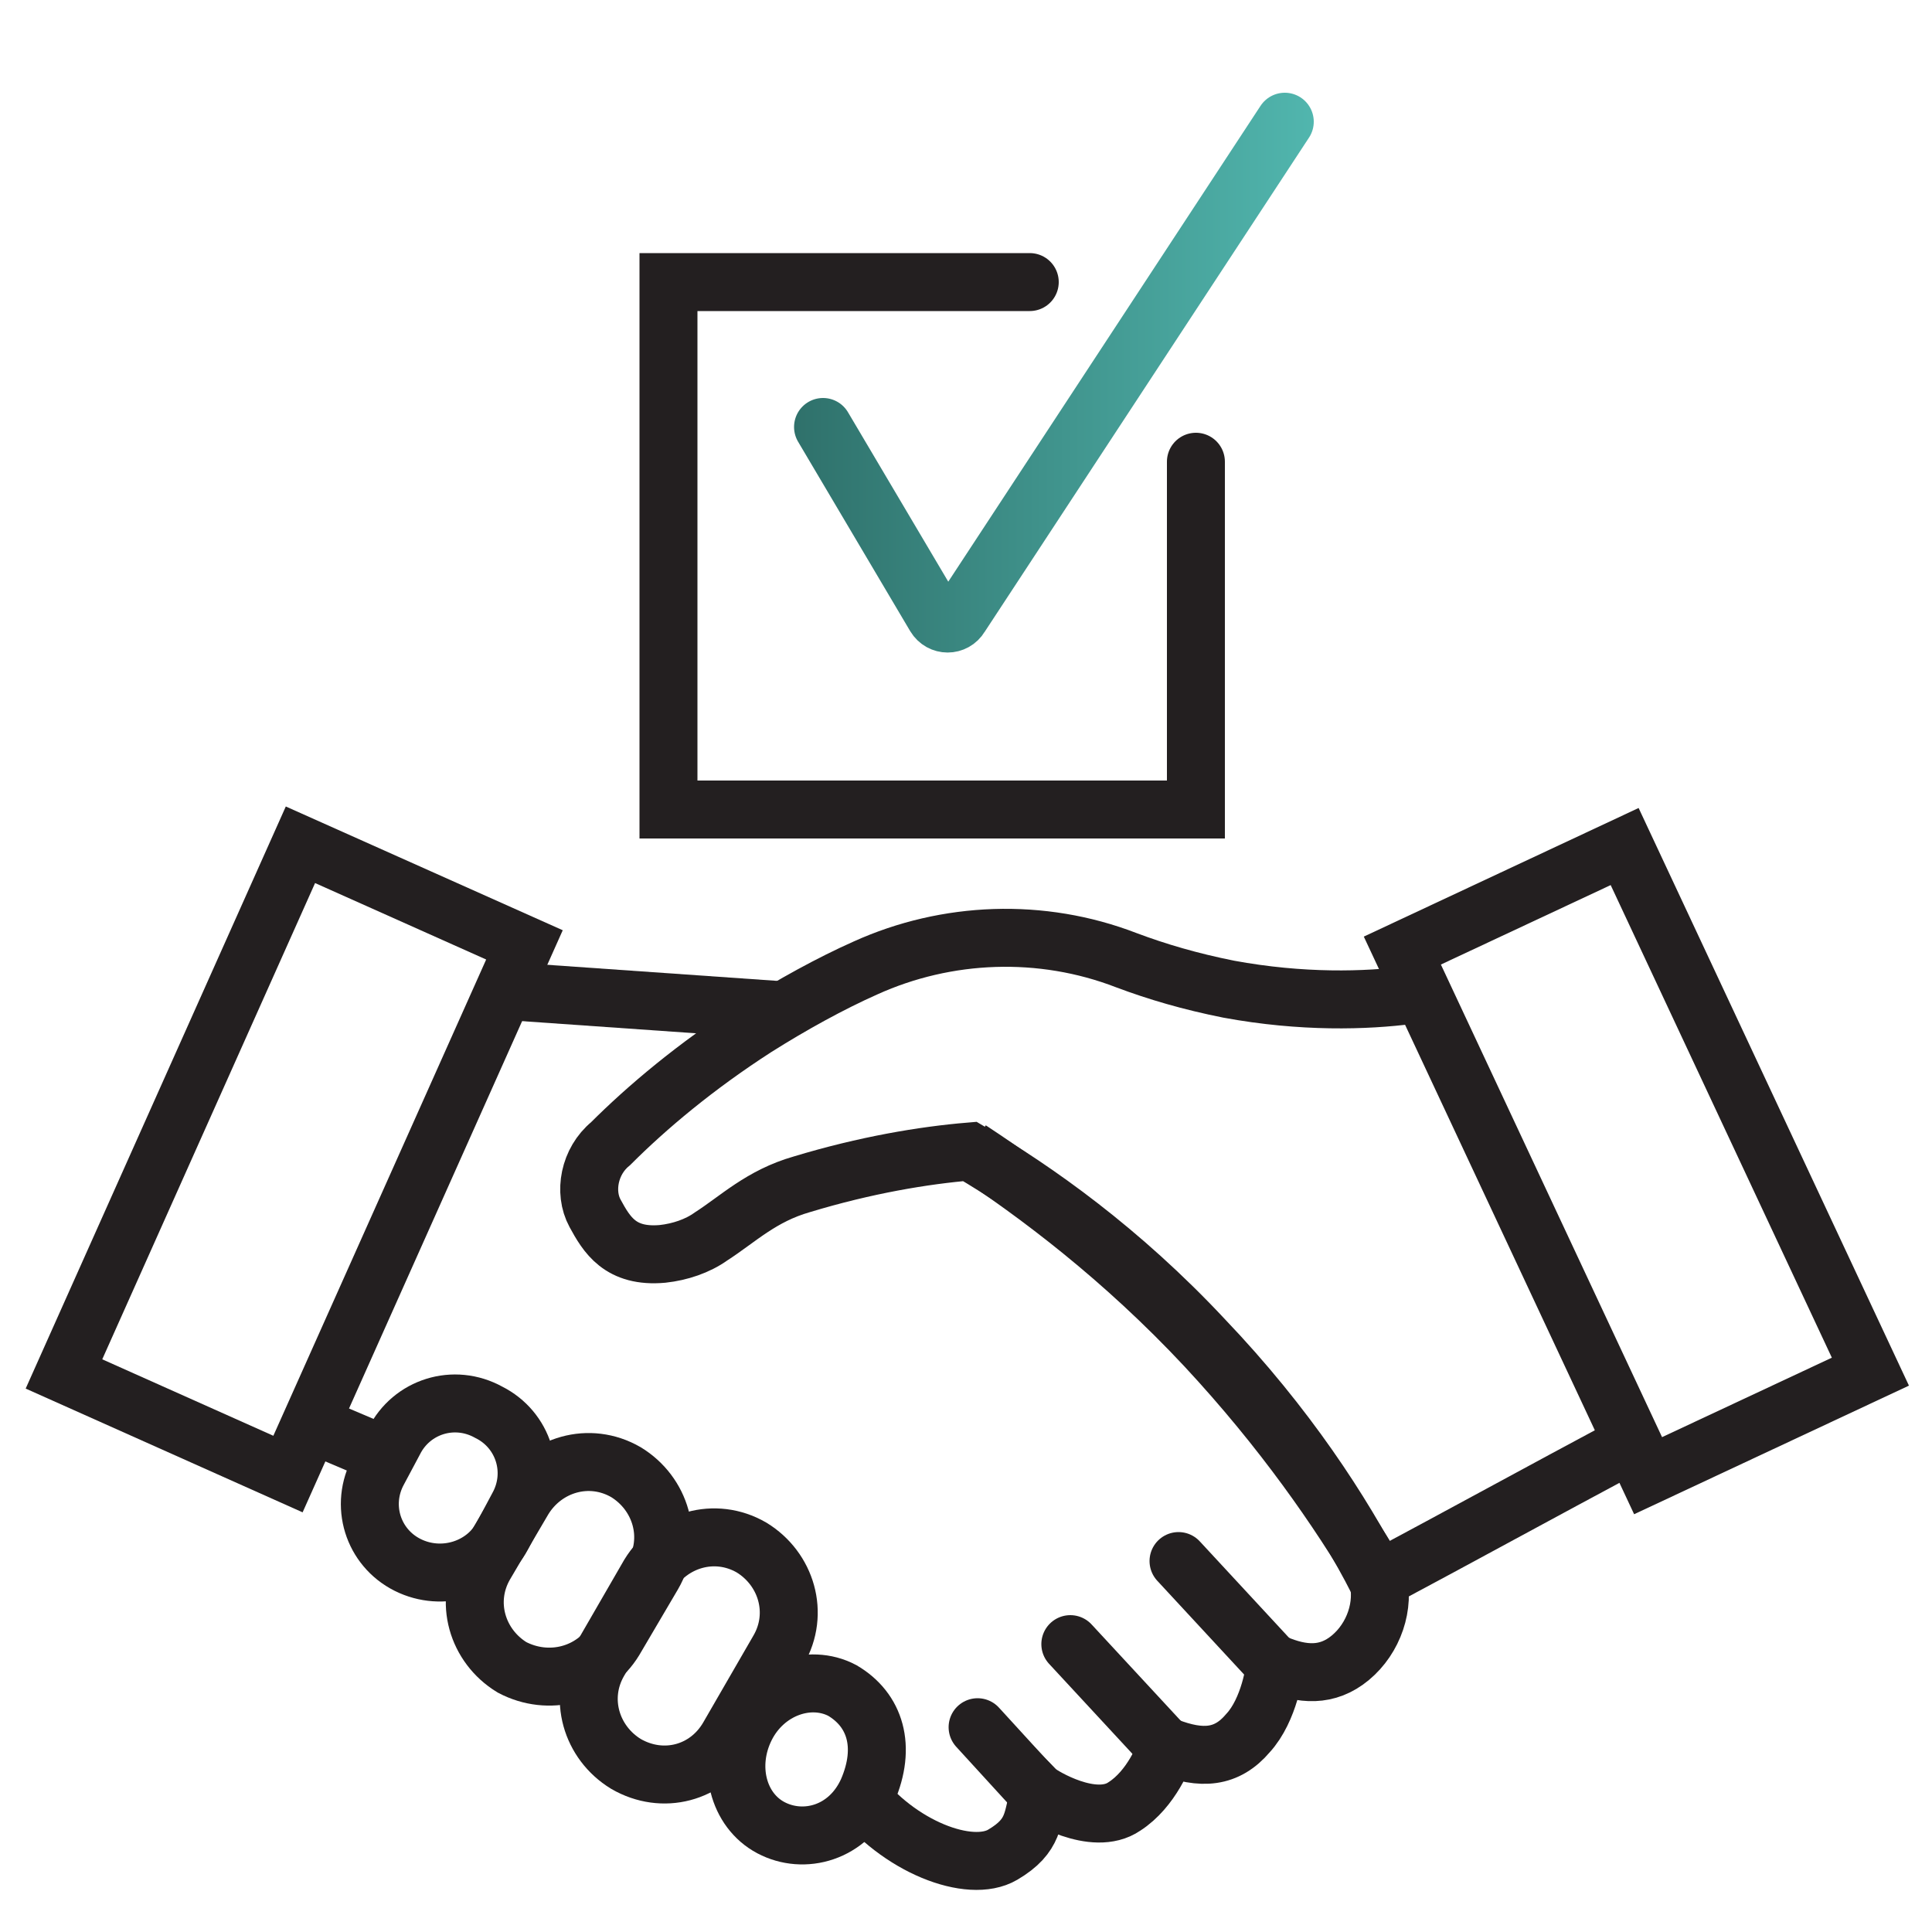 <?xml version="1.0" encoding="UTF-8"?> <svg xmlns="http://www.w3.org/2000/svg" xmlns:xlink="http://www.w3.org/1999/xlink" version="1.1" id="Layer_1" x="0px" y="0px" viewBox="0 0 100 100" style="enable-background:new 0 0 100 100;" xml:space="preserve"> <style type="text/css"> .st0{fill:none;stroke:#231F20;stroke-width:3;stroke-miterlimit:10;} .st1{fill:none;stroke:#231F20;stroke-width:3;stroke-linecap:round;stroke-miterlimit:10;} .st2{fill:none;stroke:url(#SVGID_1_);stroke-width:3;stroke-linecap:round;stroke-linejoin:round;stroke-miterlimit:10;} </style> <g> <path class="st0" d="M73,51.5c-2.3,0.3-5.6,0.4-9.4-0.3c-2-0.4-3.7-0.9-5.3-1.5c-4.4-1.7-9.3-1.5-13.5,0.4 c-1.8,0.8-3.8,1.9-5.7,3.1c-3.1,2-5.6,4.1-7.5,6c-1.1,0.9-1.4,2.5-0.8,3.6c0.6,1.1,1.3,2.3,3.5,2.1c0.9-0.1,1.8-0.4,2.5-0.9 c1.4-0.9,2.6-2.1,4.7-2.7c3.3-1,6.3-1.5,8.7-1.7c3.4,2,7.8,5.1,12.1,9.7c4.3,4.5,7.2,9,9,12.5c4.3-2.3,8.5-4.6,12.8-6.9"></path> <line class="st0" x1="16.1" y1="73.7" x2="19.4" y2="75.1"></line> <line class="st0" x1="40.6" y1="52.3" x2="26.3" y2="51.3"></line> <path class="st0" d="M50.2,59.5c3.5,2.3,7.9,5.6,12.2,10.2c4,4.3,6.9,8.5,8.9,11.9c0.4,1.5-0.2,3.2-1.4,4.2c-1.2,1-2.5,0.9-3.9,0.3 c0,0.3-0.3,2.4-1.4,3.6c-1.1,1.3-2.4,1.4-4.2,0.7c-0.1,0.4-0.8,2.2-2.2,3.1c-1.6,1.1-4.3-0.6-4.4-0.7c-0.4,1.3-0.2,2.2-1.9,3.2 c-1.7,1-5.4-0.4-7.6-3.3"></path> <path class="st0" d="M21.1,81L21.1,81c-1.8-0.9-2.5-3.1-1.5-4.9l0.8-1.5c0.9-1.8,3.1-2.5,4.9-1.5l0,0c1.8,0.9,2.5,3.1,1.5,4.9 L26,79.5C25.1,81.2,22.9,81.9,21.1,81z"></path> <path class="st0" d="M26.5,86.3L26.5,86.3c-1.8-1.1-2.5-3.4-1.4-5.3l2-3.4c1.1-1.8,3.4-2.5,5.3-1.4l0,0c1.8,1.1,2.5,3.4,1.4,5.3 l-2,3.4C30.7,86.7,28.4,87.3,26.5,86.3z"></path> <path class="st0" d="M32.4,91.3L32.4,91.3c-1.8-1.1-2.5-3.4-1.4-5.3l2.6-4.5c1.1-1.8,3.4-2.5,5.3-1.4l0,0c1.8,1.1,2.5,3.4,1.4,5.3 l-2.6,4.5C36.6,91.8,34.3,92.4,32.4,91.3z"></path> <path class="st0" d="M44.9,92.7c-1,2.2-3.3,2.8-5,1.9s-2.3-3.2-1.3-5.2c1-2,3.3-2.8,5-1.9C45.3,88.5,45.9,90.4,44.9,92.7z"></path> <line class="st1" x1="66" y1="86.2" x2="61" y2="80.8"></line> <line class="st1" x1="60.4" y1="90.5" x2="55.4" y2="85.1"></line> <line class="st1" x1="53.8" y1="92.9" x2="50.6" y2="89.4"></line> <rect x="78.3" y="45.1" transform="matrix(0.906 -0.424 0.424 0.906 -17.477 41.54)" class="st0" width="12.7" height="30"></rect> <rect x="8.9" y="45" transform="matrix(0.913 0.408 -0.408 0.913 25.785 -0.991)" class="st0" width="12.7" height="30"></rect> </g> <g> <linearGradient id="SVGID_1_" gradientUnits="userSpaceOnUse" x1="41.104" y1="19.309" x2="68.049" y2="19.309"> <stop offset="0" style="stop-color:#2F716B"></stop> <stop offset="1" style="stop-color:#51B6AE"></stop> </linearGradient> <path class="st2" d="M42.6,22.1l5.8,9.8c0.3,0.5,1,0.5,1.3,0L66.5,6.3"></path> <polyline class="st1" points="61.9,23.9 61.9,41.9 34.6,41.9 34.6,14.6 53.3,14.6 "></polyline> </g> </svg> 